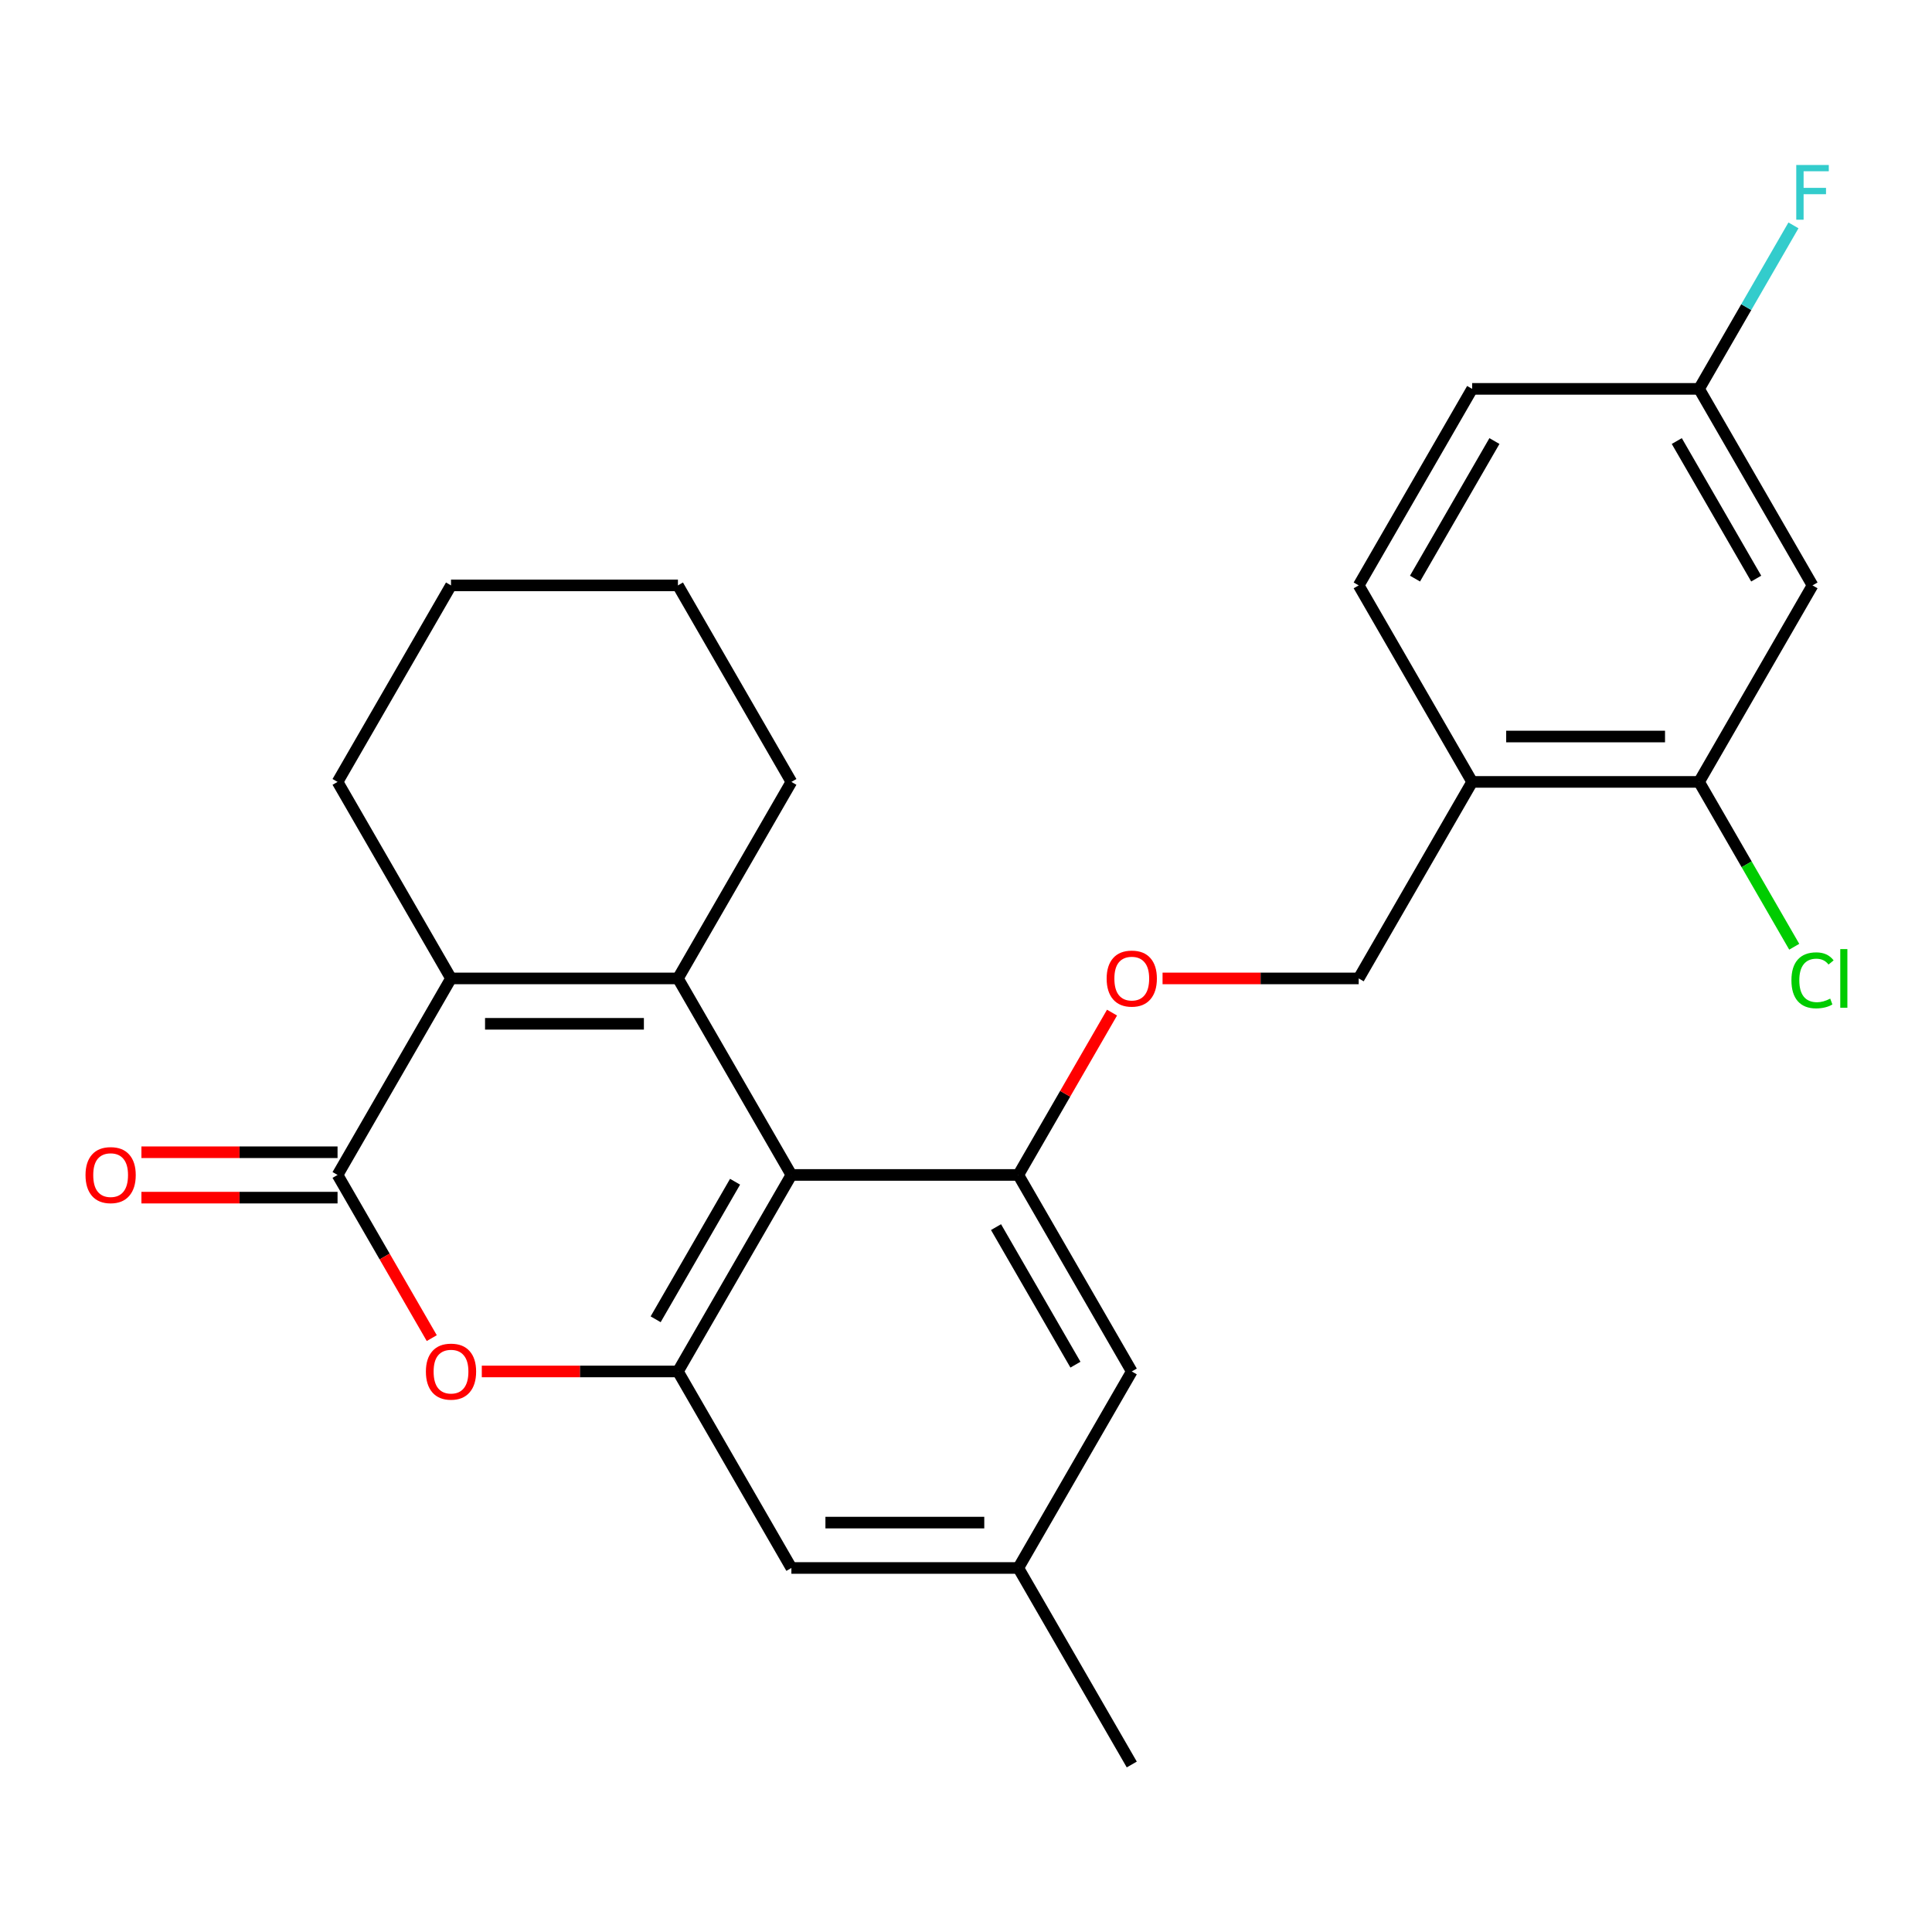 <?xml version='1.0' encoding='iso-8859-1'?>
<svg version='1.1' baseProfile='full'
              xmlns='http://www.w3.org/2000/svg'
                      xmlns:rdkit='http://www.rdkit.org/xml'
                      xmlns:xlink='http://www.w3.org/1999/xlink'
                  xml:space='preserve'
width='1000px' height='1000px' viewBox='0 0 1000 1000'>
<!-- END OF HEADER -->
<rect style='opacity:1.0;fill:#FFFFFF;stroke:none' width='1000' height='1000' x='0' y='0'> </rect>
<path class='bond-0' d='M 350.895,506.43 L 409.621,608.148' style='fill:none;fill-rule:evenodd;stroke:#000000;stroke-width:6px;stroke-linecap:butt;stroke-linejoin:miter;stroke-opacity:1' />
<path class='bond-1' d='M 350.895,506.43 L 233.442,506.43' style='fill:none;fill-rule:evenodd;stroke:#000000;stroke-width:6px;stroke-linecap:butt;stroke-linejoin:miter;stroke-opacity:1' />
<path class='bond-1' d='M 333.277,529.921 L 251.059,529.921' style='fill:none;fill-rule:evenodd;stroke:#000000;stroke-width:6px;stroke-linecap:butt;stroke-linejoin:miter;stroke-opacity:1' />
<path class='bond-17' d='M 350.895,506.43 L 409.621,404.713' style='fill:none;fill-rule:evenodd;stroke:#000000;stroke-width:6px;stroke-linecap:butt;stroke-linejoin:miter;stroke-opacity:1' />
<path class='bond-3' d='M 409.621,608.148 L 350.895,709.865' style='fill:none;fill-rule:evenodd;stroke:#000000;stroke-width:6px;stroke-linecap:butt;stroke-linejoin:miter;stroke-opacity:1' />
<path class='bond-3' d='M 380.469,611.66 L 339.36,682.862' style='fill:none;fill-rule:evenodd;stroke:#000000;stroke-width:6px;stroke-linecap:butt;stroke-linejoin:miter;stroke-opacity:1' />
<path class='bond-5' d='M 409.621,608.148 L 527.075,608.148' style='fill:none;fill-rule:evenodd;stroke:#000000;stroke-width:6px;stroke-linecap:butt;stroke-linejoin:miter;stroke-opacity:1' />
<path class='bond-2' d='M 233.442,506.43 L 174.715,608.148' style='fill:none;fill-rule:evenodd;stroke:#000000;stroke-width:6px;stroke-linecap:butt;stroke-linejoin:miter;stroke-opacity:1' />
<path class='bond-20' d='M 233.442,506.43 L 174.715,404.713' style='fill:none;fill-rule:evenodd;stroke:#000000;stroke-width:6px;stroke-linecap:butt;stroke-linejoin:miter;stroke-opacity:1' />
<path class='bond-4' d='M 174.715,608.148 L 199.097,650.378' style='fill:none;fill-rule:evenodd;stroke:#000000;stroke-width:6px;stroke-linecap:butt;stroke-linejoin:miter;stroke-opacity:1' />
<path class='bond-4' d='M 199.097,650.378 L 223.479,692.609' style='fill:none;fill-rule:evenodd;stroke:#FF0000;stroke-width:6px;stroke-linecap:butt;stroke-linejoin:miter;stroke-opacity:1' />
<path class='bond-12' d='M 174.715,596.402 L 123.956,596.402' style='fill:none;fill-rule:evenodd;stroke:#000000;stroke-width:6px;stroke-linecap:butt;stroke-linejoin:miter;stroke-opacity:1' />
<path class='bond-12' d='M 123.956,596.402 L 73.198,596.402' style='fill:none;fill-rule:evenodd;stroke:#FF0000;stroke-width:6px;stroke-linecap:butt;stroke-linejoin:miter;stroke-opacity:1' />
<path class='bond-12' d='M 174.715,619.893 L 123.956,619.893' style='fill:none;fill-rule:evenodd;stroke:#000000;stroke-width:6px;stroke-linecap:butt;stroke-linejoin:miter;stroke-opacity:1' />
<path class='bond-12' d='M 123.956,619.893 L 73.198,619.893' style='fill:none;fill-rule:evenodd;stroke:#FF0000;stroke-width:6px;stroke-linecap:butt;stroke-linejoin:miter;stroke-opacity:1' />
<path class='bond-10' d='M 350.895,709.865 L 409.621,811.583' style='fill:none;fill-rule:evenodd;stroke:#000000;stroke-width:6px;stroke-linecap:butt;stroke-linejoin:miter;stroke-opacity:1' />
<path class='bond-26' d='M 350.895,709.865 L 300.136,709.865' style='fill:none;fill-rule:evenodd;stroke:#000000;stroke-width:6px;stroke-linecap:butt;stroke-linejoin:miter;stroke-opacity:1' />
<path class='bond-26' d='M 300.136,709.865 L 249.378,709.865' style='fill:none;fill-rule:evenodd;stroke:#FF0000;stroke-width:6px;stroke-linecap:butt;stroke-linejoin:miter;stroke-opacity:1' />
<path class='bond-8' d='M 527.075,608.148 L 551.329,566.137' style='fill:none;fill-rule:evenodd;stroke:#000000;stroke-width:6px;stroke-linecap:butt;stroke-linejoin:miter;stroke-opacity:1' />
<path class='bond-8' d='M 551.329,566.137 L 575.584,524.127' style='fill:none;fill-rule:evenodd;stroke:#FF0000;stroke-width:6px;stroke-linecap:butt;stroke-linejoin:miter;stroke-opacity:1' />
<path class='bond-11' d='M 527.075,608.148 L 585.801,709.865' style='fill:none;fill-rule:evenodd;stroke:#000000;stroke-width:6px;stroke-linecap:butt;stroke-linejoin:miter;stroke-opacity:1' />
<path class='bond-11' d='M 515.54,635.151 L 556.649,706.353' style='fill:none;fill-rule:evenodd;stroke:#000000;stroke-width:6px;stroke-linecap:butt;stroke-linejoin:miter;stroke-opacity:1' />
<path class='bond-6' d='M 879.434,404.713 L 761.981,404.713' style='fill:none;fill-rule:evenodd;stroke:#000000;stroke-width:6px;stroke-linecap:butt;stroke-linejoin:miter;stroke-opacity:1' />
<path class='bond-6' d='M 861.816,381.222 L 779.599,381.222' style='fill:none;fill-rule:evenodd;stroke:#000000;stroke-width:6px;stroke-linecap:butt;stroke-linejoin:miter;stroke-opacity:1' />
<path class='bond-9' d='M 879.434,404.713 L 938.161,302.995' style='fill:none;fill-rule:evenodd;stroke:#000000;stroke-width:6px;stroke-linecap:butt;stroke-linejoin:miter;stroke-opacity:1' />
<path class='bond-18' d='M 879.434,404.713 L 904.064,447.373' style='fill:none;fill-rule:evenodd;stroke:#000000;stroke-width:6px;stroke-linecap:butt;stroke-linejoin:miter;stroke-opacity:1' />
<path class='bond-18' d='M 904.064,447.373 L 928.694,490.034' style='fill:none;fill-rule:evenodd;stroke:#00CC00;stroke-width:6px;stroke-linecap:butt;stroke-linejoin:miter;stroke-opacity:1' />
<path class='bond-7' d='M 761.981,404.713 L 703.254,506.43' style='fill:none;fill-rule:evenodd;stroke:#000000;stroke-width:6px;stroke-linecap:butt;stroke-linejoin:miter;stroke-opacity:1' />
<path class='bond-15' d='M 761.981,404.713 L 703.254,302.995' style='fill:none;fill-rule:evenodd;stroke:#000000;stroke-width:6px;stroke-linecap:butt;stroke-linejoin:miter;stroke-opacity:1' />
<path class='bond-13' d='M 601.737,506.43 L 652.496,506.43' style='fill:none;fill-rule:evenodd;stroke:#FF0000;stroke-width:6px;stroke-linecap:butt;stroke-linejoin:miter;stroke-opacity:1' />
<path class='bond-13' d='M 652.496,506.43 L 703.254,506.43' style='fill:none;fill-rule:evenodd;stroke:#000000;stroke-width:6px;stroke-linecap:butt;stroke-linejoin:miter;stroke-opacity:1' />
<path class='bond-28' d='M 938.161,302.995 L 879.434,201.278' style='fill:none;fill-rule:evenodd;stroke:#000000;stroke-width:6px;stroke-linecap:butt;stroke-linejoin:miter;stroke-opacity:1' />
<path class='bond-28' d='M 909.008,299.483 L 867.9,228.281' style='fill:none;fill-rule:evenodd;stroke:#000000;stroke-width:6px;stroke-linecap:butt;stroke-linejoin:miter;stroke-opacity:1' />
<path class='bond-27' d='M 409.621,811.583 L 527.075,811.583' style='fill:none;fill-rule:evenodd;stroke:#000000;stroke-width:6px;stroke-linecap:butt;stroke-linejoin:miter;stroke-opacity:1' />
<path class='bond-27' d='M 427.239,788.092 L 509.457,788.092' style='fill:none;fill-rule:evenodd;stroke:#000000;stroke-width:6px;stroke-linecap:butt;stroke-linejoin:miter;stroke-opacity:1' />
<path class='bond-14' d='M 585.801,709.865 L 527.075,811.583' style='fill:none;fill-rule:evenodd;stroke:#000000;stroke-width:6px;stroke-linecap:butt;stroke-linejoin:miter;stroke-opacity:1' />
<path class='bond-22' d='M 527.075,811.583 L 585.801,913.3' style='fill:none;fill-rule:evenodd;stroke:#000000;stroke-width:6px;stroke-linecap:butt;stroke-linejoin:miter;stroke-opacity:1' />
<path class='bond-19' d='M 703.254,302.995 L 761.981,201.278' style='fill:none;fill-rule:evenodd;stroke:#000000;stroke-width:6px;stroke-linecap:butt;stroke-linejoin:miter;stroke-opacity:1' />
<path class='bond-19' d='M 732.407,299.483 L 773.515,228.281' style='fill:none;fill-rule:evenodd;stroke:#000000;stroke-width:6px;stroke-linecap:butt;stroke-linejoin:miter;stroke-opacity:1' />
<path class='bond-16' d='M 879.434,201.278 L 761.981,201.278' style='fill:none;fill-rule:evenodd;stroke:#000000;stroke-width:6px;stroke-linecap:butt;stroke-linejoin:miter;stroke-opacity:1' />
<path class='bond-21' d='M 879.434,201.278 L 903.862,158.967' style='fill:none;fill-rule:evenodd;stroke:#000000;stroke-width:6px;stroke-linecap:butt;stroke-linejoin:miter;stroke-opacity:1' />
<path class='bond-21' d='M 903.862,158.967 L 928.29,116.657' style='fill:none;fill-rule:evenodd;stroke:#33CCCC;stroke-width:6px;stroke-linecap:butt;stroke-linejoin:miter;stroke-opacity:1' />
<path class='bond-23' d='M 409.621,404.713 L 350.895,302.995' style='fill:none;fill-rule:evenodd;stroke:#000000;stroke-width:6px;stroke-linecap:butt;stroke-linejoin:miter;stroke-opacity:1' />
<path class='bond-25' d='M 174.715,404.713 L 233.442,302.995' style='fill:none;fill-rule:evenodd;stroke:#000000;stroke-width:6px;stroke-linecap:butt;stroke-linejoin:miter;stroke-opacity:1' />
<path class='bond-24' d='M 350.895,302.995 L 233.442,302.995' style='fill:none;fill-rule:evenodd;stroke:#000000;stroke-width:6px;stroke-linecap:butt;stroke-linejoin:miter;stroke-opacity:1' />
<path  class='atom-5' d='M 220.442 709.945
Q 220.442 703.145, 223.802 699.345
Q 227.162 695.545, 233.442 695.545
Q 239.722 695.545, 243.082 699.345
Q 246.442 703.145, 246.442 709.945
Q 246.442 716.825, 243.042 720.745
Q 239.642 724.625, 233.442 724.625
Q 227.202 724.625, 223.802 720.745
Q 220.442 716.865, 220.442 709.945
M 233.442 721.425
Q 237.762 721.425, 240.082 718.545
Q 242.442 715.625, 242.442 709.945
Q 242.442 704.385, 240.082 701.585
Q 237.762 698.745, 233.442 698.745
Q 229.122 698.745, 226.762 701.545
Q 224.442 704.345, 224.442 709.945
Q 224.442 715.665, 226.762 718.545
Q 229.122 721.425, 233.442 721.425
' fill='#FF0000'/>
<path  class='atom-9' d='M 572.801 506.51
Q 572.801 499.71, 576.161 495.91
Q 579.521 492.11, 585.801 492.11
Q 592.081 492.11, 595.441 495.91
Q 598.801 499.71, 598.801 506.51
Q 598.801 513.39, 595.401 517.31
Q 592.001 521.19, 585.801 521.19
Q 579.561 521.19, 576.161 517.31
Q 572.801 513.43, 572.801 506.51
M 585.801 517.99
Q 590.121 517.99, 592.441 515.11
Q 594.801 512.19, 594.801 506.51
Q 594.801 500.95, 592.441 498.15
Q 590.121 495.31, 585.801 495.31
Q 581.481 495.31, 579.121 498.11
Q 576.801 500.91, 576.801 506.51
Q 576.801 512.23, 579.121 515.11
Q 581.481 517.99, 585.801 517.99
' fill='#FF0000'/>
<path  class='atom-13' d='M 44.262 608.228
Q 44.262 601.428, 47.622 597.628
Q 50.982 593.828, 57.262 593.828
Q 63.542 593.828, 66.902 597.628
Q 70.262 601.428, 70.262 608.228
Q 70.262 615.108, 66.862 619.028
Q 63.462 622.908, 57.262 622.908
Q 51.022 622.908, 47.622 619.028
Q 44.262 615.148, 44.262 608.228
M 57.262 619.708
Q 61.582 619.708, 63.902 616.828
Q 66.262 613.908, 66.262 608.228
Q 66.262 602.668, 63.902 599.868
Q 61.582 597.028, 57.262 597.028
Q 52.942 597.028, 50.582 599.828
Q 48.262 602.628, 48.262 608.228
Q 48.262 613.948, 50.582 616.828
Q 52.942 619.708, 57.262 619.708
' fill='#FF0000'/>
<path  class='atom-19' d='M 927.241 507.41
Q 927.241 500.37, 930.521 496.69
Q 933.841 492.97, 940.121 492.97
Q 945.961 492.97, 949.081 497.09
L 946.441 499.25
Q 944.161 496.25, 940.121 496.25
Q 935.841 496.25, 933.561 499.13
Q 931.321 501.97, 931.321 507.41
Q 931.321 513.01, 933.641 515.89
Q 936.001 518.77, 940.561 518.77
Q 943.681 518.77, 947.321 516.89
L 948.441 519.89
Q 946.961 520.85, 944.721 521.41
Q 942.481 521.97, 940.001 521.97
Q 933.841 521.97, 930.521 518.21
Q 927.241 514.45, 927.241 507.41
' fill='#00CC00'/>
<path  class='atom-19' d='M 952.521 491.25
L 956.201 491.25
L 956.201 521.61
L 952.521 521.61
L 952.521 491.25
' fill='#00CC00'/>
<path  class='atom-22' d='M 929.741 85.4
L 946.581 85.4
L 946.581 88.641
L 933.541 88.641
L 933.541 97.24
L 945.141 97.24
L 945.141 100.521
L 933.541 100.521
L 933.541 113.721
L 929.741 113.721
L 929.741 85.4
' fill='#33CCCC'/>
</svg>
